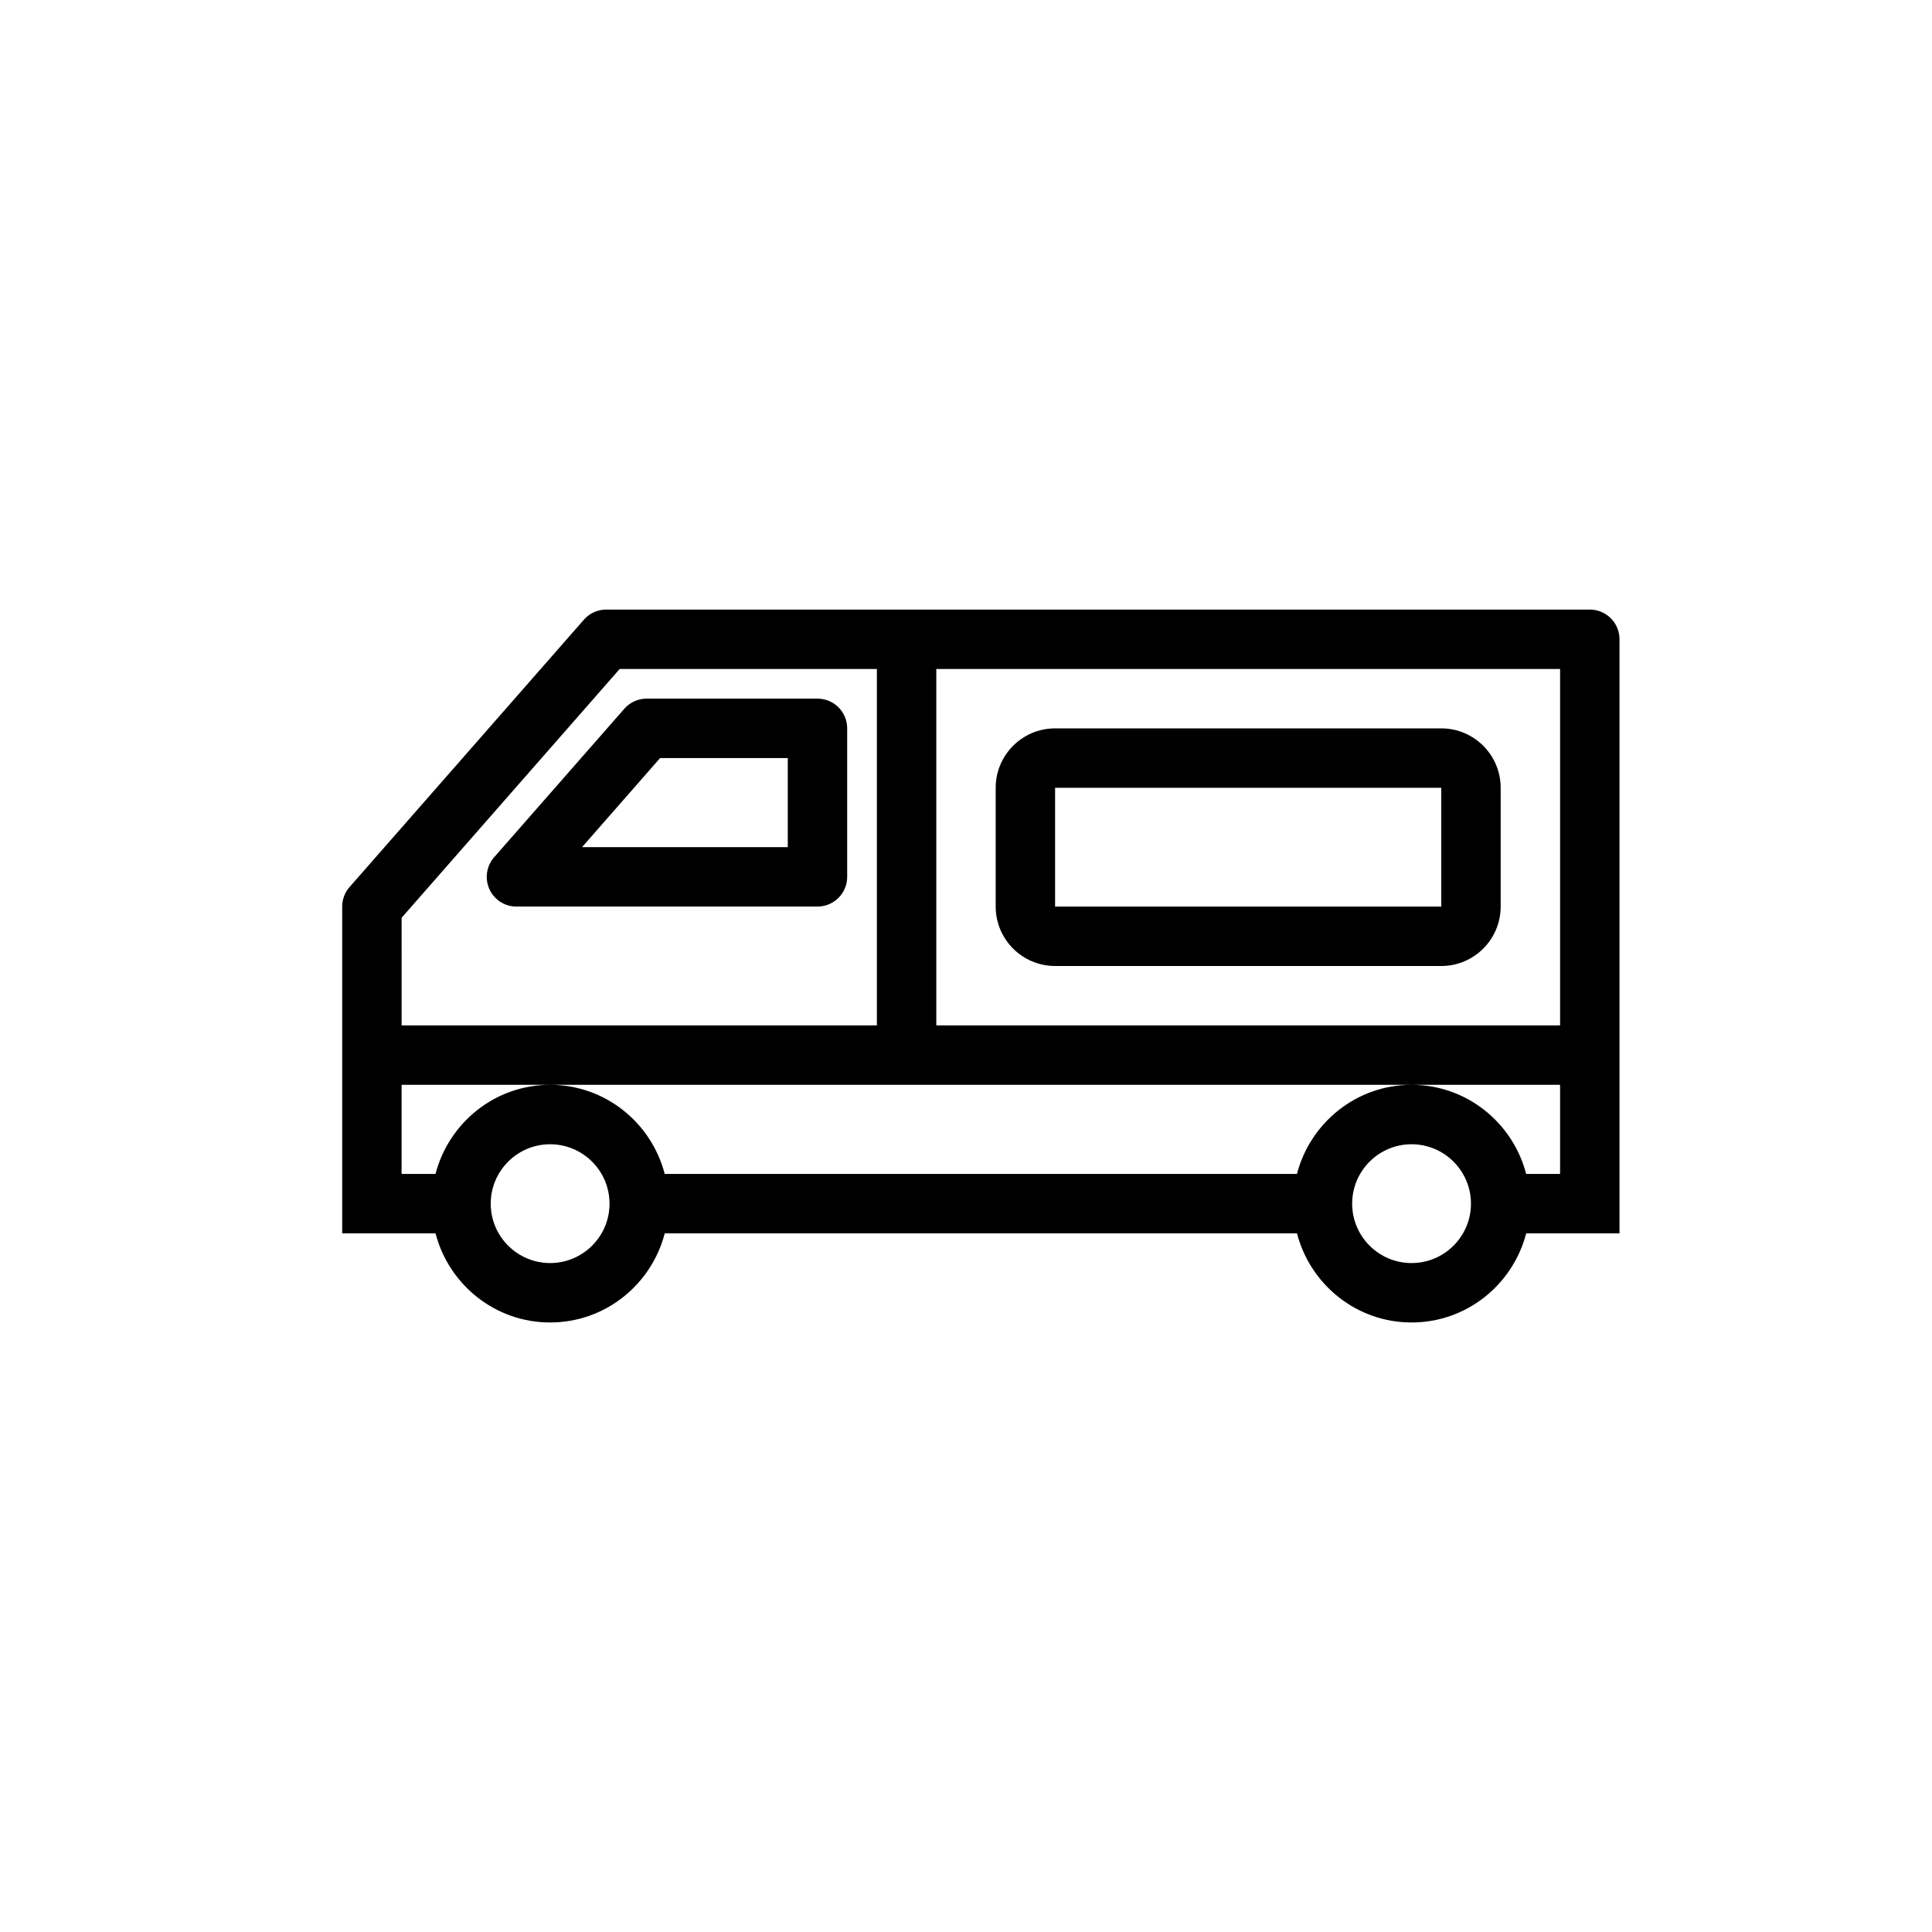 <?xml version="1.0" encoding="UTF-8"?>
<!-- Uploaded to: SVG Repo, www.svgrepo.com, Generator: SVG Repo Mixer Tools -->
<svg fill="#000000" width="800px" height="800px" version="1.1" viewBox="144 144 512 512" xmlns="http://www.w3.org/2000/svg">
 <g>
  <path d="m565.31 305.54h-260.65c-2.266 0-4.426 0.977-5.918 2.684l-62.102 70.848c-1.262 1.434-1.953 3.273-1.953 5.188v86.594h24.734c3.519 13.547 15.742 23.617 30.371 23.617 14.625 0 26.852-10.066 30.371-23.617h167.55c3.519 13.547 15.742 23.617 30.371 23.617 14.625 0 26.852-10.066 30.371-23.617h24.73v-157.44c0-4.344-3.519-7.871-7.871-7.871zm-314.88 81.68 57.797-65.938h68.156v94.465h-125.95zm39.359 91.504c-8.684 0-15.742-7.062-15.742-15.742 0-8.684 7.062-15.742 15.742-15.742 8.684 0 15.742 7.062 15.742 15.742 0.004 8.68-7.059 15.742-15.742 15.742zm228.29 0c-8.684 0-15.742-7.062-15.742-15.742 0-8.684 7.062-15.742 15.742-15.742 8.684 0 15.742 7.062 15.742 15.742 0.004 8.68-7.059 15.742-15.742 15.742zm30.371-23.617c-3.519-13.547-15.742-23.617-30.371-23.617-14.625 0-26.852 10.066-30.371 23.617h-167.55c-3.519-13.547-15.742-23.617-30.371-23.617-14.625 0-26.852 10.066-30.371 23.617h-8.988v-23.617h307.01v23.617zm-156.32-39.359v-94.465h165.31v94.465z"/>
  <path d="m360.64 384.25h-79.773c-3.094 0-5.894-1.801-7.172-4.621-1.273-2.809-0.789-6.109 1.25-8.438l34.504-39.359c1.496-1.711 3.652-2.688 5.922-2.688h45.27c4.344 0 7.871 3.527 7.871 7.871v39.359c0.004 4.348-3.523 7.875-7.871 7.875zm-62.398-15.742h54.527v-23.617h-33.832z"/>
  <path d="m525.95 400h-102.34c-8.684 0-15.742-7.062-15.742-15.742v-31.488c0-8.684 7.062-15.742 15.742-15.742h102.34c8.684 0 15.742 7.062 15.742 15.742v31.488c0.004 8.68-7.059 15.742-15.742 15.742zm-102.34-47.234v31.488h102.34v-31.488z"/>
 </g>
</svg>